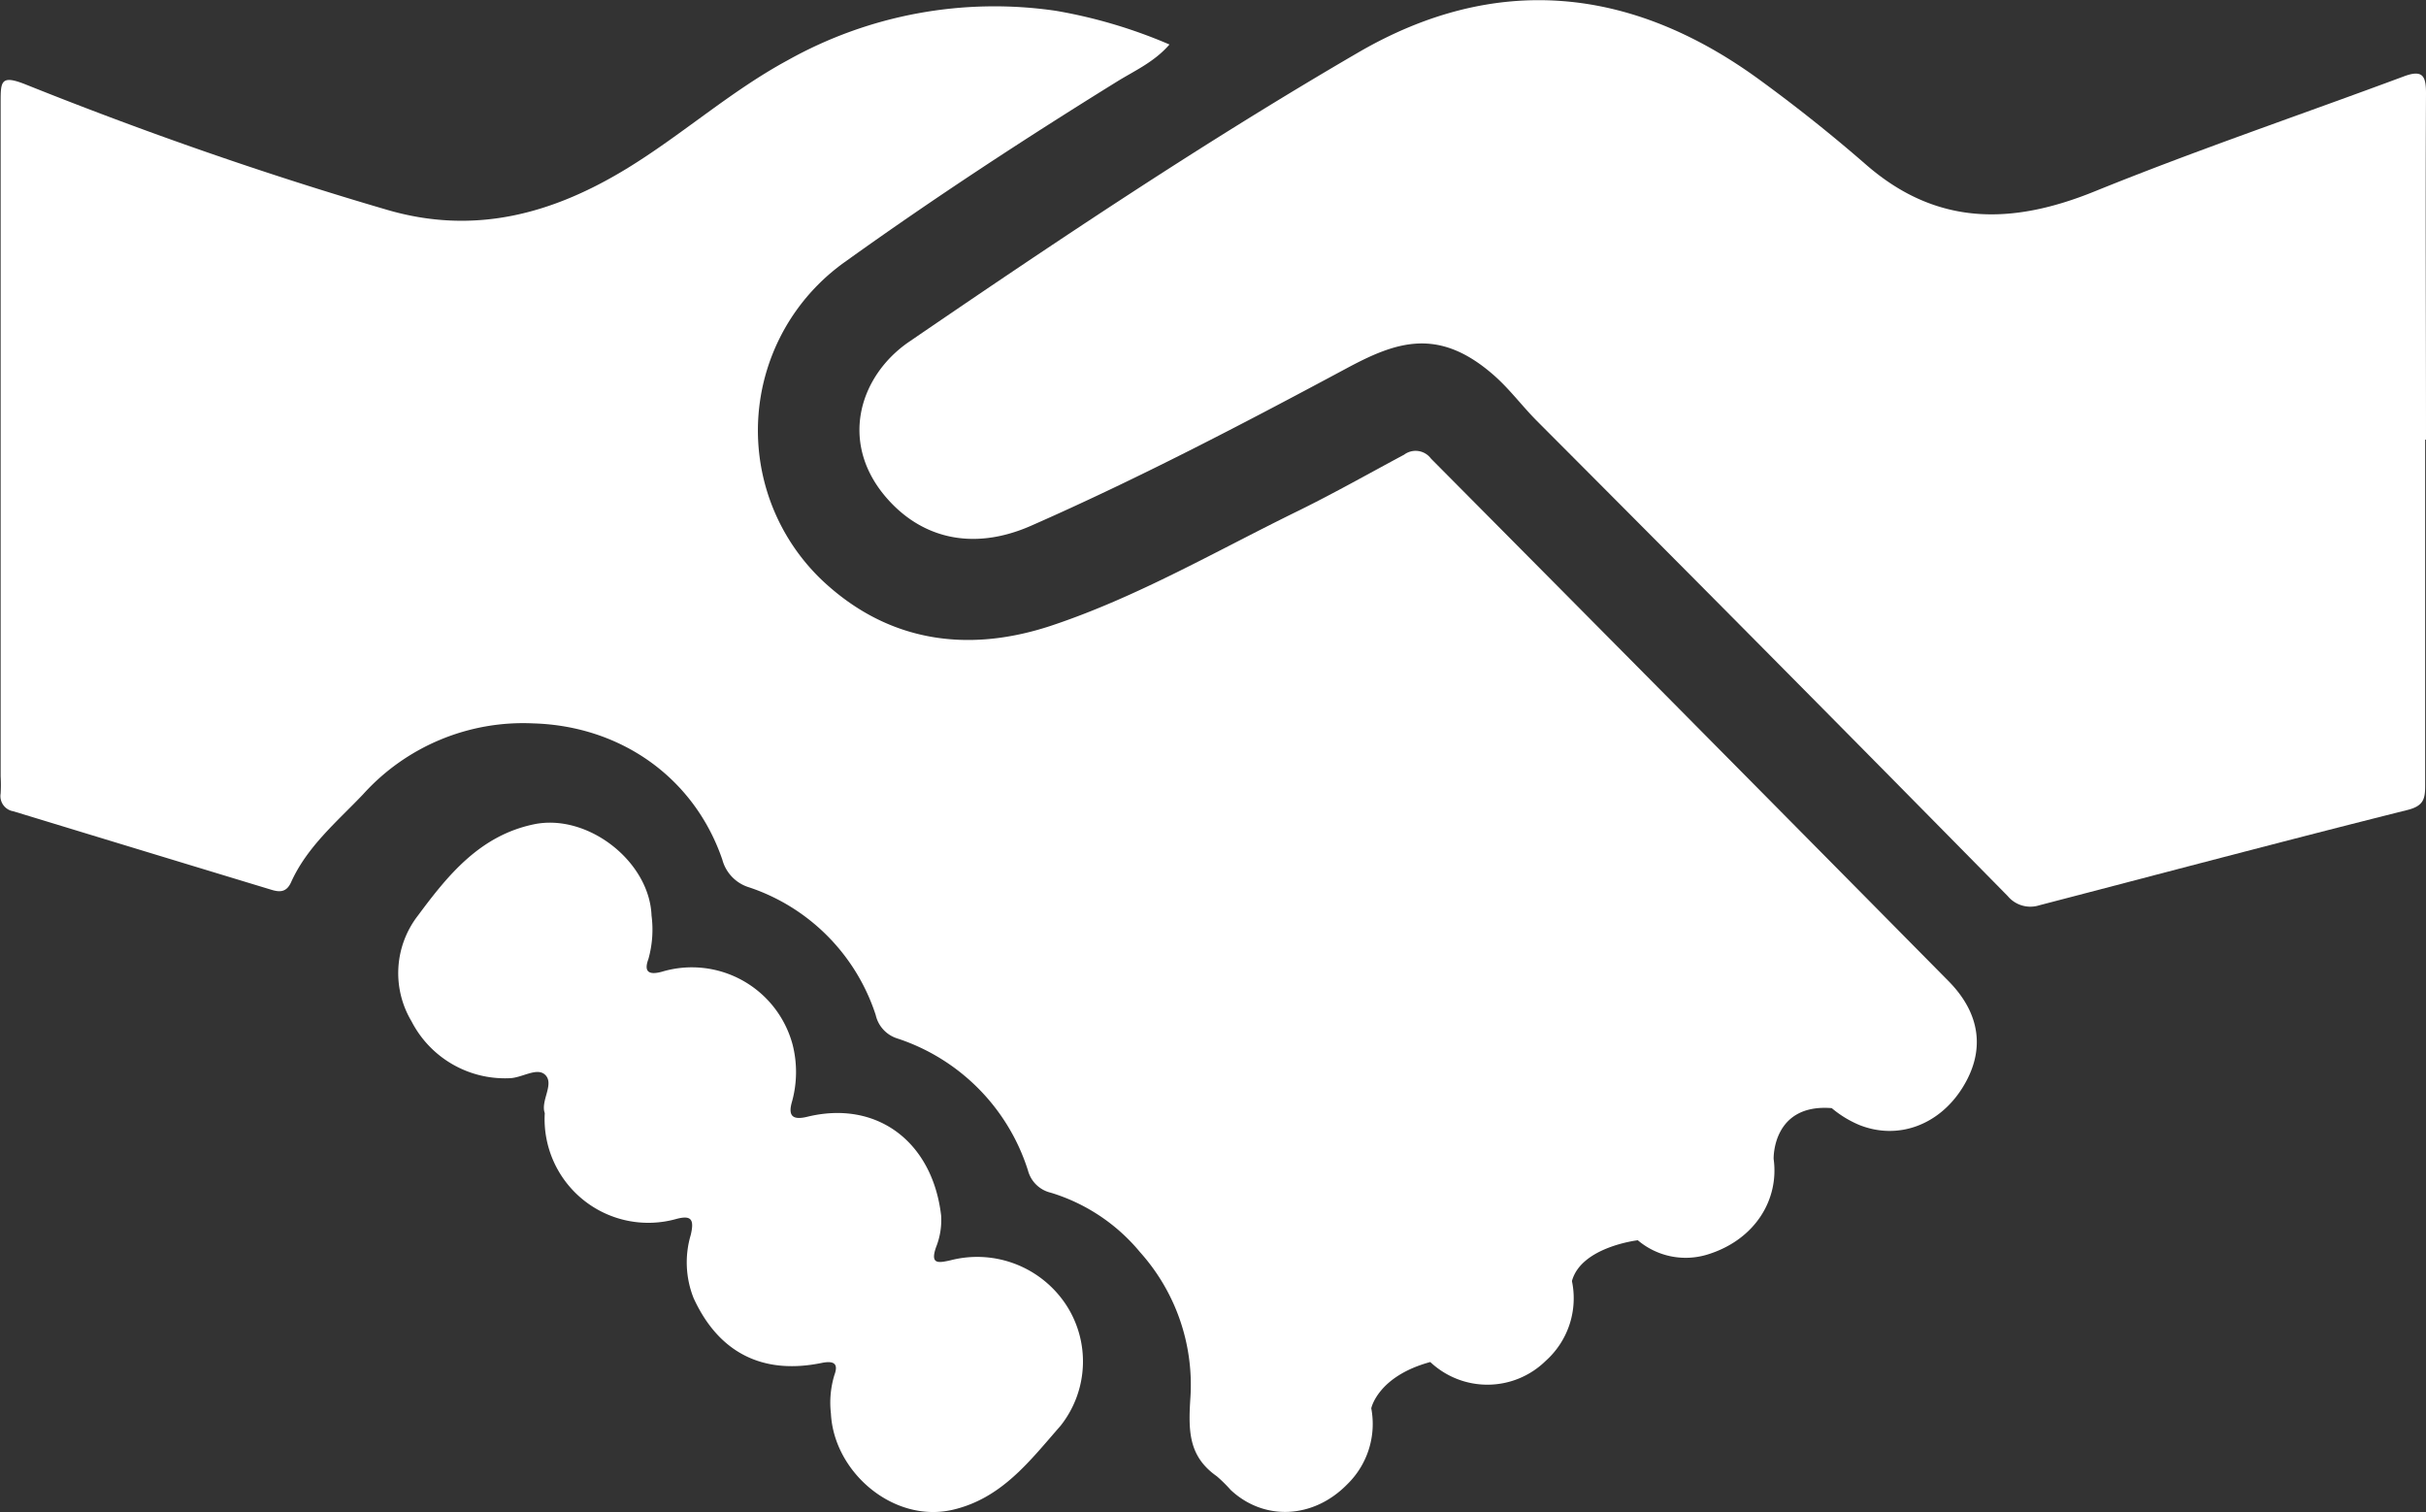 <svg id="Layer_1" data-name="Layer 1" xmlns="http://www.w3.org/2000/svg" viewBox="0 0 262.21 163.41"><rect x="0" y="0" width="262.21" height="163.41" fill="#333333" stroke="none"/><defs><style>.cls-1{fill:#fff;}</style></defs><path class="cls-1" d="M982.45-258.5q0,18.68,0,37.36c0,1.45-.15,2.23-1.92,2.67-13.29,3.33-26.53,6.85-39.79,10.3a3.18,3.18,0,0,1-3.41-1Q912-234.91,886.43-260.53c-1.65-1.66-3-3.53-4.83-5.09-5.91-5.07-10.44-3.43-15.77-.56-11.19,6-22.46,11.89-34.08,17-6.36,2.79-12,1.31-15.81-3.27-4.92-5.93-2.63-13,2.63-16.61,15.9-10.87,31.92-21.6,48.57-31.28,14.83-8.62,29.45-7.15,43.24,2.86,4,2.91,7.89,6,11.62,9.25,7.65,6.67,15.78,6.54,24.74,2.9,11-4.46,22.28-8.28,33.42-12.43,2.07-.77,2.39,0,2.38,1.92-.07,12.45,0,24.9,0,37.36Z" transform="translate(-720.33 306.01)"/><path class="cls-1" d="M779.21-185.71c-.47-1.3,1-3.07.11-4.07s-2.58.31-4,.3a11.35,11.35,0,0,1-10.51-6.15,10.15,10.15,0,0,1,.7-11.44c3.24-4.37,6.69-8.63,12.51-9.85s12.51,4,12.73,9.86a11.69,11.69,0,0,1-.34,4.7c-.43,1.16-.2,1.82,1.46,1.37A11.27,11.27,0,0,1,806-193.1a12,12,0,0,1-.07,6.16c-.44,1.51.05,2,1.59,1.64,7.56-1.88,13.6,2.67,14.53,10.66a7.88,7.88,0,0,1-.54,3.4c-.68,1.92.26,1.72,1.54,1.44a11.51,11.51,0,0,1,12.36,4.59,11.18,11.18,0,0,1-.46,13.3c-3.32,3.79-6.35,7.84-11.65,9.07-6.4,1.48-12.84-4.07-13.16-10.39a10.23,10.23,0,0,1,.38-4.19c.4-1.09.09-1.59-1.38-1.29-6.43,1.32-11.16-1.15-13.84-7a10.42,10.42,0,0,1-.31-6.84c.39-1.67.08-2.18-1.64-1.7A11.21,11.21,0,0,1,779.21-185.71Z" transform="translate(-720.33 306.01)"/><path class="cls-1" d="M930.91-200Q903-228.25,875-256.44a2.07,2.07,0,0,0-2.91-.43c-3.74,2-7.47,4.11-11.3,6-8.9,4.34-17.49,9.38-26.93,12.51-9.14,3-17.73,1.65-24.74-5a22.35,22.35,0,0,1,2.67-34.44c9.51-6.82,19.32-13.23,29.28-19.4,1.87-1.16,4-2.09,5.66-4a54.25,54.25,0,0,0-12.26-3.64,45.78,45.78,0,0,0-29,5.34c-6.21,3.36-11.48,8.11-17.48,11.76-8,4.86-16.39,7.16-25.81,4.41-13.25-3.87-26.26-8.42-39.07-13.55-2.69-1.07-2.71-.36-2.71,1.93q0,36.42,0,72.85a16.44,16.44,0,0,1,0,1.85,1.66,1.66,0,0,0,1.38,1.92q13.93,4.25,27.88,8.48c.88.27,1.63.3,2.13-.81,1.74-3.86,4.94-6.52,7.77-9.49a23.3,23.3,0,0,1,18.41-7.68c9.37.27,17.36,5.78,20.43,14.72a4.28,4.28,0,0,0,2.9,3,21.57,21.57,0,0,1,13.68,13.8,3.45,3.45,0,0,0,2.27,2.51,22,22,0,0,1,14.19,14.3,3.34,3.34,0,0,0,2.46,2.39,20.1,20.1,0,0,1,9.66,6.44A21.46,21.46,0,0,1,849-155.07c-.24,3.63-.26,6.43,2.85,8.61a15.62,15.62,0,0,1,1.5,1.48c3.62,3.38,8.94,3.12,12.59-.61a9.1,9.1,0,0,0,2.6-8.22h0s.7-3.46,6.38-5a9,9,0,0,0,12.48-.13,9.07,9.07,0,0,0,2.83-8.62h0c1-3.7,7.12-4.41,7.12-4.41a8,8,0,0,0,7.57,1.53c5.11-1.59,7.72-5.93,7.11-10.32h0s-.18-6,6.28-5.49h0a11.5,11.5,0,0,0,3,1.83c4.17,1.65,8.59,0,11.11-4S934.42-196.46,930.91-200Z" transform="translate(-720.33 306.01)"/></svg>